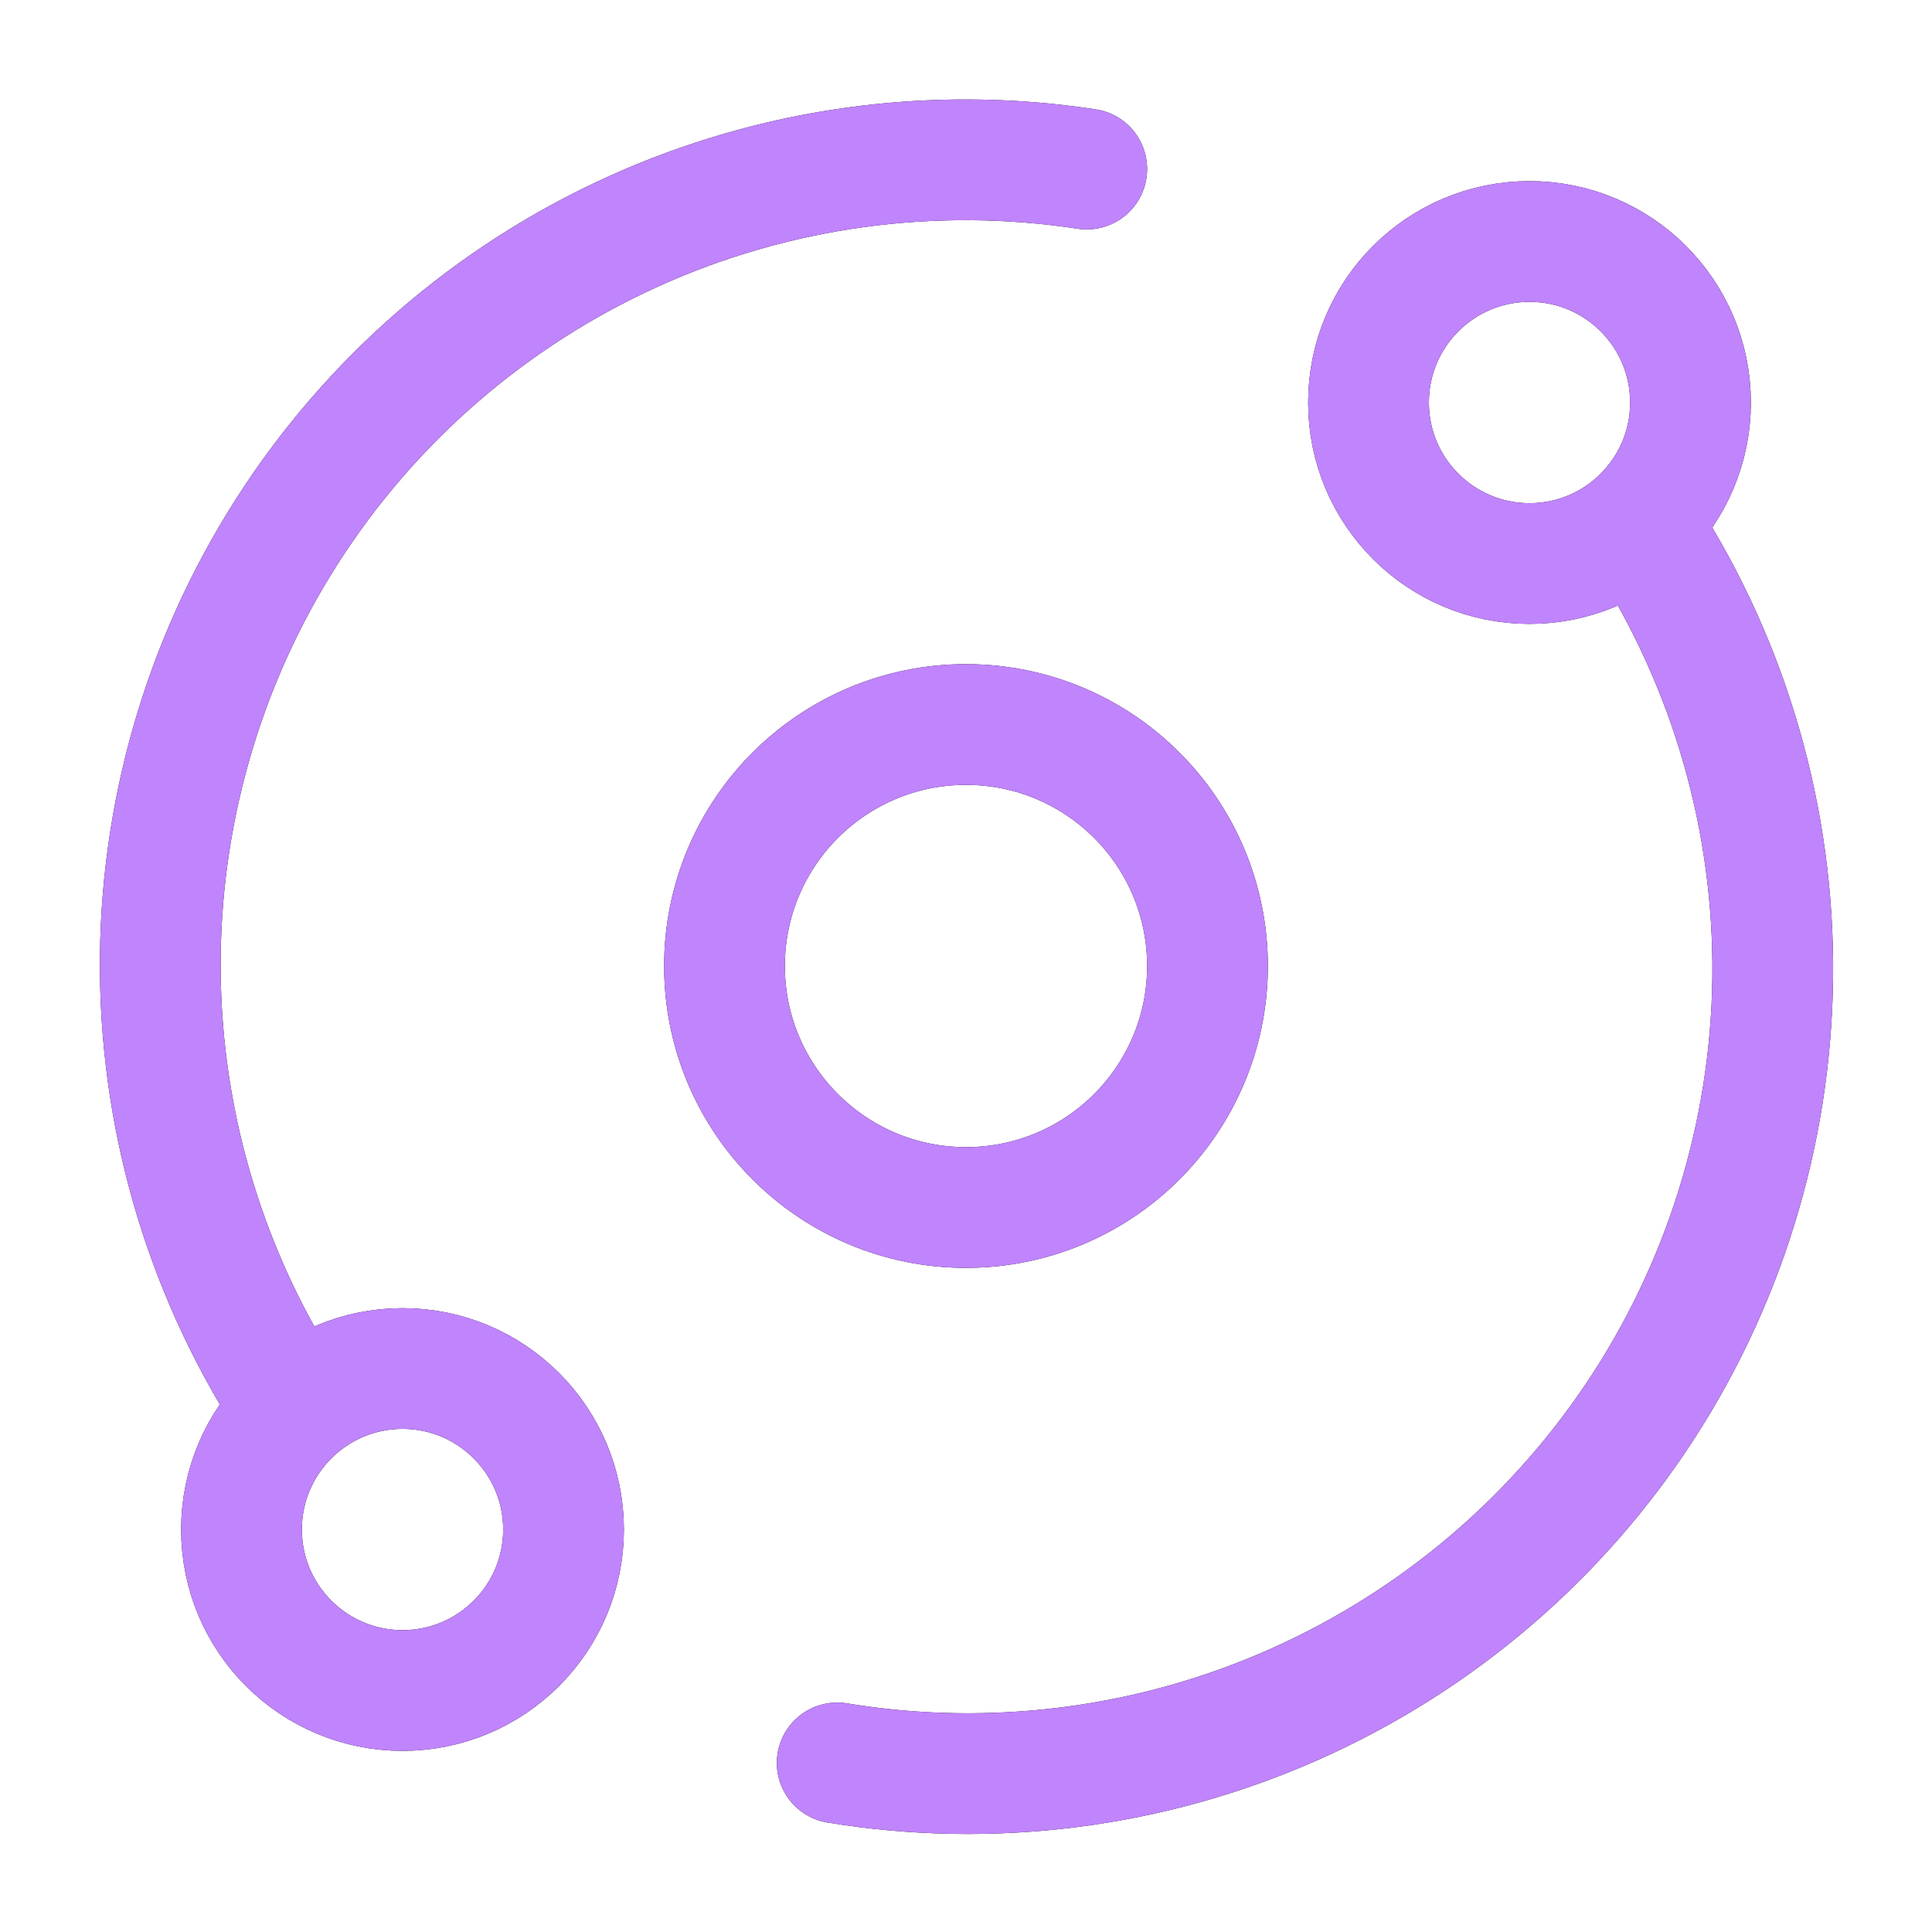 <svg xmlns="http://www.w3.org/2000/svg" fill="none" viewBox="0 0 32 32" height="32" width="32">
<path stroke-linejoin="round" stroke-linecap="round" stroke-width="2" stroke="black" d="M13.867 29.2C16.431 29.622 19.062 29.285 21.436 28.231C23.811 27.177 25.826 25.453 27.235 23.269C28.642 21.086 29.382 18.539 29.362 15.941C29.342 13.343 28.563 10.807 27.122 8.646M18 2.8C15.447 2.41 12.836 2.77 10.483 3.837C8.131 4.903 6.139 6.629 4.749 8.806C3.359 10.983 2.632 13.517 2.655 16.1C2.678 18.683 3.451 21.203 4.879 23.355M20 16C20 18.209 18.21 20 16 20C13.791 20 12 18.209 12 16C12 13.791 13.791 12 16 12C18.21 12 20 13.791 20 16ZM28 6.667C28 8.14 26.806 9.334 25.334 9.334C23.861 9.334 22.667 8.14 22.667 6.667C22.667 5.194 23.861 4 25.334 4C26.806 4 28 5.194 28 6.667ZM9.334 25.334C9.334 26.806 8.14 28 6.667 28C5.194 28 4 26.806 4 25.334C4 23.861 5.194 22.667 6.667 22.667C8.14 22.667 9.334 23.861 9.334 25.334Z"></path>
<path stroke-linejoin="round" stroke-linecap="round" stroke-width="2" stroke="#C084FC" d="M13.867 29.2C16.431 29.622 19.062 29.285 21.436 28.231C23.811 27.177 25.826 25.453 27.235 23.269C28.642 21.086 29.382 18.539 29.362 15.941C29.342 13.343 28.563 10.807 27.122 8.646M18 2.8C15.447 2.41 12.836 2.77 10.483 3.837C8.131 4.903 6.139 6.629 4.749 8.806C3.359 10.983 2.632 13.517 2.655 16.1C2.678 18.683 3.451 21.203 4.879 23.355M20 16C20 18.209 18.21 20 16 20C13.791 20 12 18.209 12 16C12 13.791 13.791 12 16 12C18.21 12 20 13.791 20 16ZM28 6.667C28 8.14 26.806 9.334 25.334 9.334C23.861 9.334 22.667 8.14 22.667 6.667C22.667 5.194 23.861 4 25.334 4C26.806 4 28 5.194 28 6.667ZM9.334 25.334C9.334 26.806 8.14 28 6.667 28C5.194 28 4 26.806 4 25.334C4 23.861 5.194 22.667 6.667 22.667C8.14 22.667 9.334 23.861 9.334 25.334Z"></path>
</svg>
